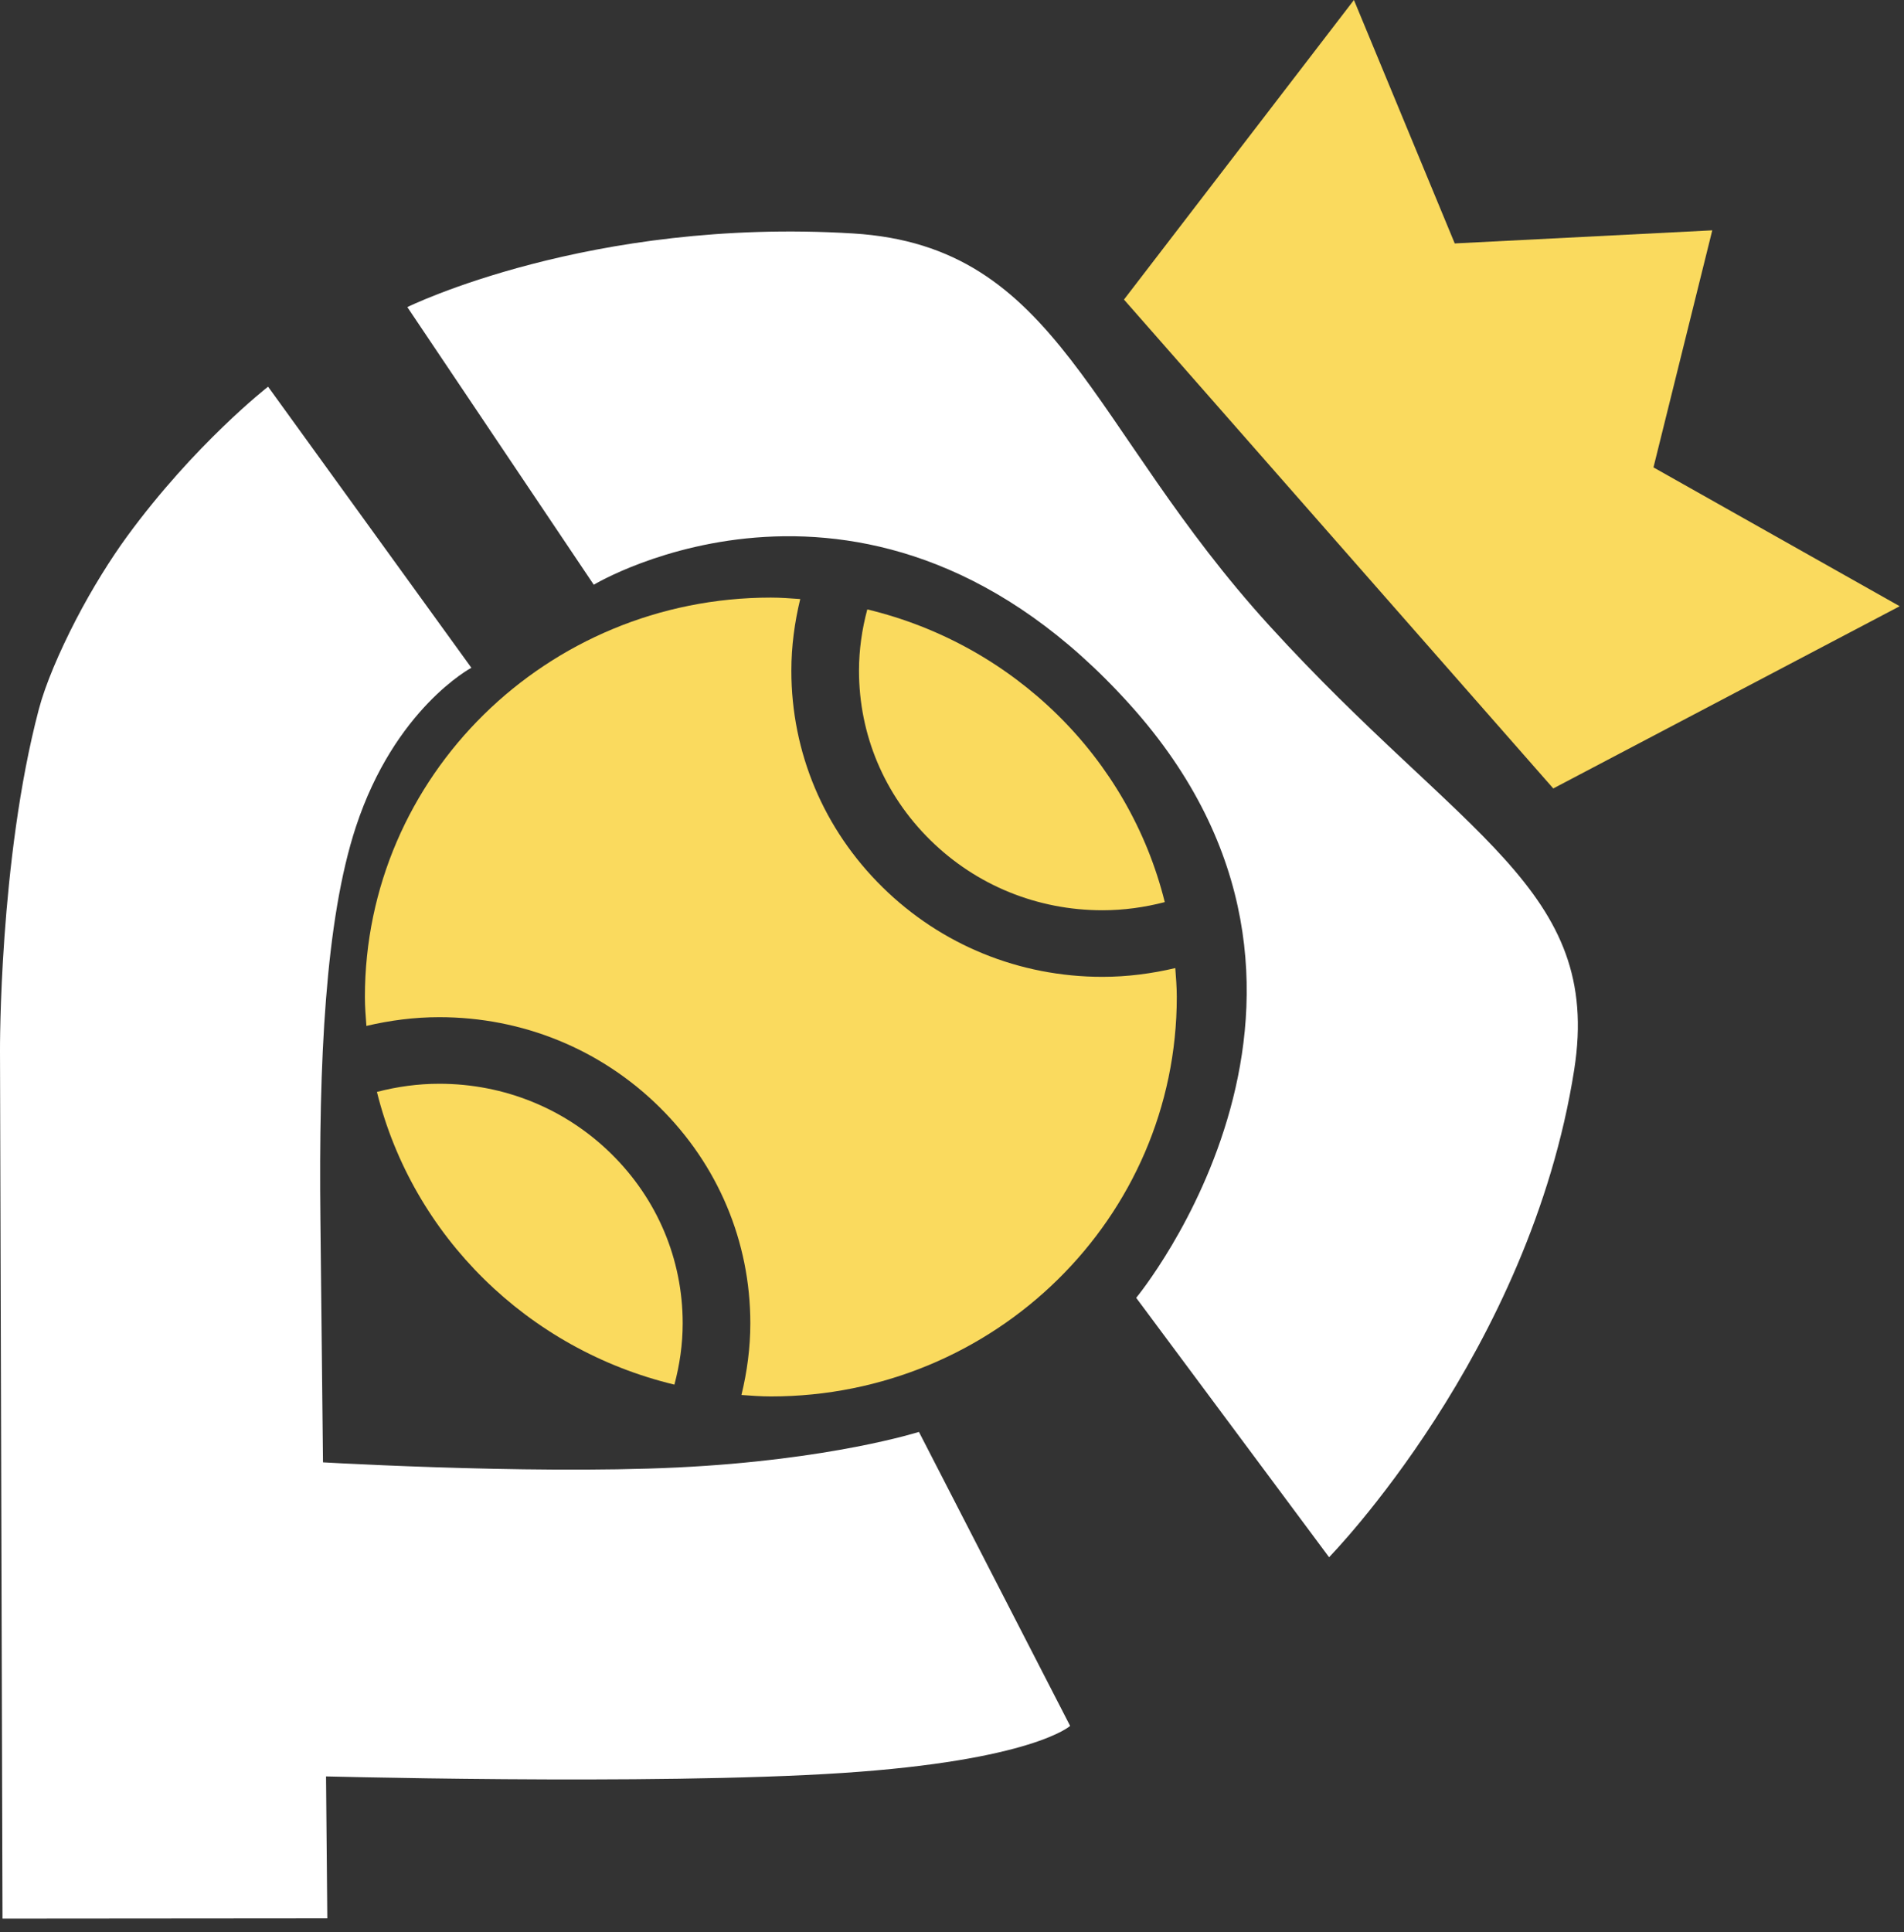 <svg width="137" height="139" viewBox="0 0 137 139" fill="none" xmlns="http://www.w3.org/2000/svg">
<rect x="0" y="0" width="137" height="139" fill="#333333" stroke="none"/>
<path d="M33.917 48.035C33.917 48.035 28.411 50.953 25.606 59.482C23.407 66.17 22.927 76.403 23.054 87.698C23.344 113.398 23.551 137.99 23.551 137.99L0.18 138.009L0 75.608C0 75.608 -0.075 61.887 2.796 51.012C3.267 49.225 4.279 46.868 5.465 44.577C6.635 42.318 8.002 40.146 9.131 38.602C14.021 31.913 19.289 27.816 19.289 27.816L33.917 48.035Z" fill="white"/>
<path d="M22 105.121L22.204 127.75C22.204 127.75 46.895 128.436 60.594 127.535C74.293 126.634 77 124.148 77 124.148L66.121 103C66.121 103 59.766 105.028 48.736 105.558C37.706 106.088 22 105.121 22 105.121Z" fill="white"/>
<path d="M42.724 42.061C42.724 42.061 62.698 30.012 81.316 50.701C99.936 71.39 81.753 93.355 81.753 93.355L95.632 112.014C95.632 112.014 110.085 97.281 113.272 76.935C115.306 63.935 105.231 60.246 91.365 45.038C78.237 30.639 76.263 17.705 61.391 16.793C42.43 15.629 29.309 22.09 29.309 22.09L42.724 42.061Z" fill="white"/>
<path d="M79.326 65.477C80.863 65.477 82.361 65.267 83.81 64.891C81.234 54.517 72.952 46.369 62.405 43.836C62.024 45.258 61.808 46.735 61.808 48.246C61.808 52.848 63.63 57.175 66.94 60.431C70.247 63.687 74.648 65.477 79.326 65.477ZM31.604 77.957C30.068 77.957 28.569 78.167 27.121 78.544C29.696 88.919 37.979 97.065 48.526 99.599C48.905 98.177 49.122 96.699 49.122 95.189C49.122 90.588 47.299 86.26 43.991 83.004C40.683 79.748 36.282 77.957 31.604 77.957Z" fill="#FADA5E"/>
<path d="M79.326 70.266C73.346 70.266 67.725 67.975 63.498 63.816C59.27 59.657 56.941 54.129 56.941 48.246C56.941 46.484 57.174 44.763 57.58 43.091C56.879 43.041 56.179 42.986 55.465 42.986C39.335 42.986 26.256 55.85 26.256 71.717C26.256 72.419 26.313 73.108 26.364 73.797C28.063 73.397 29.813 73.168 31.604 73.168C37.584 73.168 43.205 75.459 47.433 79.618C51.66 83.777 53.989 89.305 53.989 95.189C53.989 96.95 53.756 98.673 53.35 100.344C54.05 100.393 54.751 100.449 55.465 100.449C71.595 100.449 84.674 87.585 84.674 71.717C84.674 71.016 84.618 70.327 84.566 69.636C82.867 70.036 81.117 70.266 79.326 70.266Z" fill="#FADA5E"/>
<path d="M80.874 21.549L111.763 56.715L136.69 43.607L118.974 33.621L123.204 16.568L104.674 17.51L97.421 0L80.874 21.549Z" fill="#FADA5E"/>
</svg>
